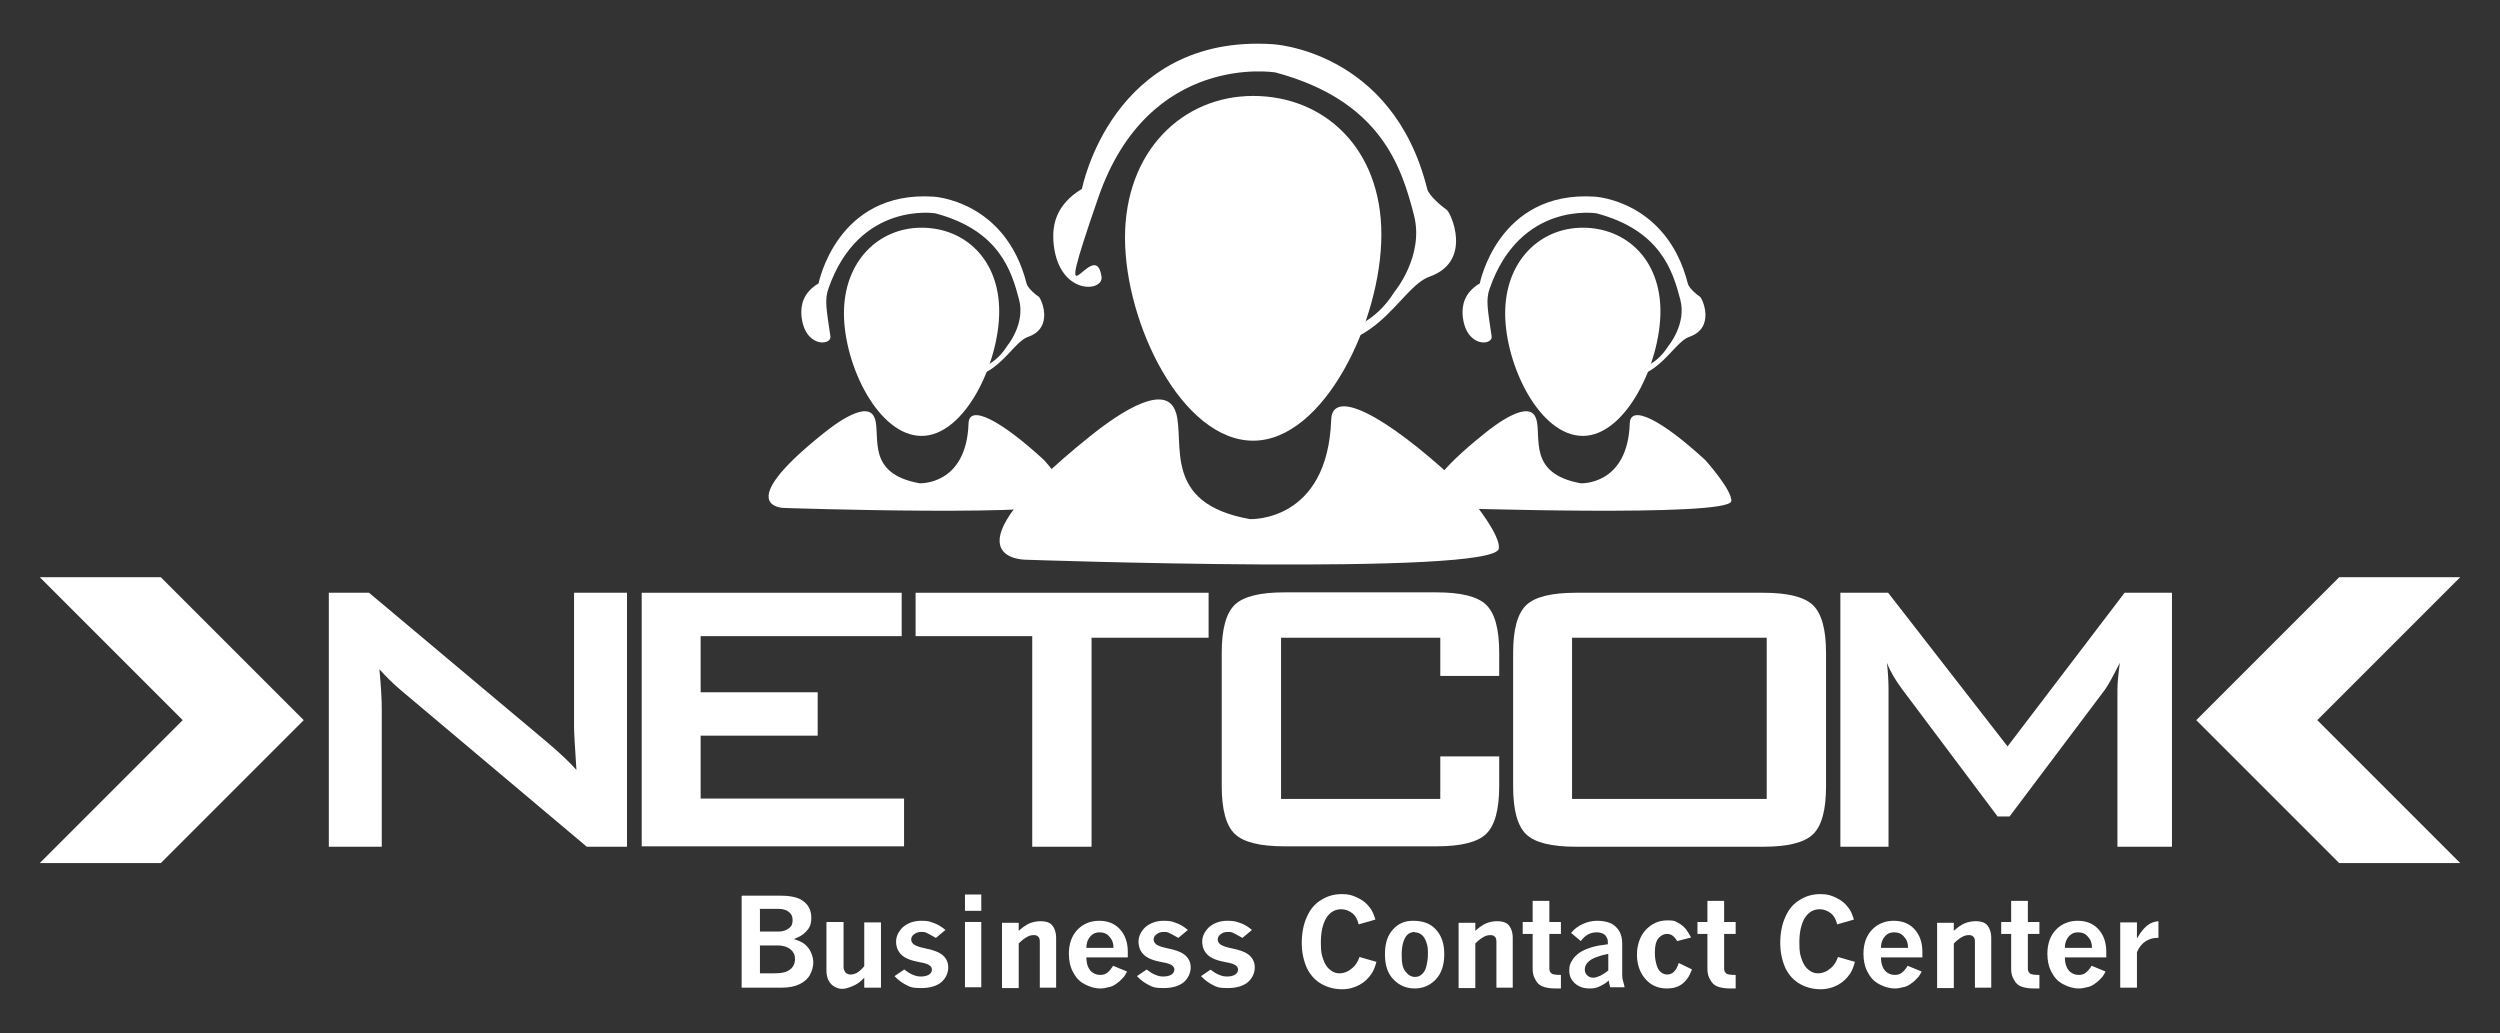 <?xml version="1.0" encoding="UTF-8"?>
<svg id="Layer_1" data-name="Layer 1" xmlns="http://www.w3.org/2000/svg" version="1.1" viewBox="0 0 628 259.5">
  <rect x="0" y="0" width="628" height="259.5" fill="#333333" stroke="none"/>
  <defs>
    <style>
      .cls-1 {
        fill: #fff;
        stroke-width: 0px;
      }
    </style>
  </defs>
  <g>
    <polygon class="cls-1" points="10 216.8 45.9 180.9 10 145 40.4 145 76.3 180.9 40.4 216.8 10 216.8"/>
    <polygon class="cls-1" points="618 216.8 582.1 180.9 618 145 587.6 145 551.7 180.9 587.6 216.8 618 216.8"/>
    <path class="cls-1" d="M82.6,212.7v-63.8h10.1l44.8,37.6c3.2,2.7,5.6,5,7.3,6.9-.4-5.9-.6-9.6-.6-11v-33.5h13.3v63.8h-10.1l-46.8-39.4c-2-1.7-3.7-3.4-5.3-5.2.4,4.1.6,7.5.6,10.1v34.5h-13.3Z"/>
    <path class="cls-1" d="M161.2,212.7v-63.8h65.3v10.9h-50.5v14.1h29.4v10.9h-29.4v15.8h51.1v12h-65.9Z"/>
    <path class="cls-1" d="M274.2,160.2v52.5h-14.9v-52.9h-29.3v-10.9h73.6v11.3h-29.5Z"/>
    <g>
      <path class="cls-1" d="M380.1,164c0-5.9,1.1-9.9,3.3-12,2.2-2.1,6.4-3.1,12.5-3.1h47c6.1,0,10.3,1,12.5,3.1,2.2,2.1,3.3,6.1,3.3,12v33.6c0,5.9-1.1,9.9-3.3,12-2.2,2.1-6.4,3.1-12.5,3.1h-47c-6.1,0-10.3-1-12.5-3.1-2.2-2.1-3.3-6.1-3.3-12v-33.6ZM394.9,200.7h48.9v-40.5h-48.9v40.5Z"/>
      <path class="cls-1" d="M462.3,212.7v-63.8h12l30,38.6,29.4-38.6h11.9v63.8h-13.7v-39.4c0-1.6.2-3.8.6-6.8-1.6,3.2-2.8,5.4-3.7,6.7l-24,31.9h-3l-24-32c-1.7-2.3-3-4.5-3.8-6.6.3,2.6.4,4.8.4,6.8v39.4h-12Z"/>
      <path class="cls-1" d="M361.8,190.1v10.6h-40v-40.5h40v9.6h14.8v-5.9c0-5.9-1.1-9.9-3.3-12-2.2-2.1-6.4-3.1-12.5-3.1h-38.1c-6.1,0-10.3,1-12.5,3.1-2.2,2.1-3.3,6.1-3.3,12v33.6c0,5.9,1.1,9.9,3.3,12,2.2,2.1,6.4,3.1,12.5,3.1h38.1c6.1,0,10.3-1,12.5-3.1,2.2-2.1,3.3-6.1,3.3-12v-7.5h-14.8Z"/>
    </g>
  </g>
  <g>
    <g>
      <path class="cls-1" d="M251,78.2c0,13.1-8.7,31.3-19.5,31.3s-19.5-17.7-19.5-30.8,8.7-21.5,19.5-21.5,19.5,7.9,19.5,21Z"/>
      <path class="cls-1" d="M205.6,71.3s4.5-23.5,28.9-21.9c0,0,18.1.9,23.4,21.9.3,1.1,2.4,2.9,3,3.2s4,7.8-2.6,10.1c-4.7,1.6-8.5,13.3-21,9.6,0,0-6.4,3.7-5.8-1.3.3-2.5,5-2,5.5-.5,0,0,10.1,3.9,16-5.5,0,0,4.6-5.5,3-11.6-1.9-7.3-5-17.4-21-21.7,0,0-19.2-3.2-26.9,18.9-1,2.8-.5,5.2.5,12,.3,2.4-6.7,2.9-7.3-5.5-.1-2.2.3-5.4,4.3-7.8Z"/>
      <path class="cls-1" d="M219.8,105.2c1.4,4.7-2.2,13.8,11.2,16.2,0,0,11.8.6,12.3-15.1.2-4.7,7.8-1,19,9.3,0,0,6.8,7.6,6.5,10.3-.6,4.1-71.8,1.7-71.8,1.7,0,0-13.6,0,9.8-18.7,2.7-2.2,11.5-8.9,13-3.6Z"/>
    </g>
    <g>
      <path class="cls-1" d="M417.1,78.2c0,13.1-8.7,31.3-19.5,31.3s-19.5-17.7-19.5-30.8,8.7-21.5,19.5-21.5,19.5,7.9,19.5,21Z"/>
      <path class="cls-1" d="M371.7,71.3s4.5-23.5,28.9-21.9c0,0,18.1.9,23.4,21.9.3,1.1,2.4,2.9,3,3.2s4,7.8-2.6,10.1c-4.7,1.6-8.5,13.3-21,9.6,0,0-6.4,3.7-5.8-1.3.3-2.5,5-2,5.5-.5,0,0,10.1,3.9,16-5.5,0,0,4.6-5.5,3-11.6-1.9-7.3-5-17.4-21-21.7,0,0-19.2-3.2-26.9,18.9-1,2.8-.5,5.2.5,12,.3,2.4-6.7,2.9-7.3-5.5-.1-2.2.3-5.4,4.3-7.8Z"/>
      <path class="cls-1" d="M385.9,105.2c1.4,4.7-2.2,13.8,11.2,16.2,0,0,11.8.6,12.3-15.1.2-4.7,7.8-1,19,9.3,0,0,6.8,7.6,6.5,10.3-.6,4.1-71.8,1.7-71.8,1.7,0,0-13.6,0,9.8-18.7,2.7-2.2,11.5-8.9,13-3.6Z"/>
    </g>
    <path class="cls-1" d="M347,58.9c0,21.7-14.4,51.8-32.2,51.8s-32.2-29.3-32.2-51,14.4-35.6,32.2-35.6,32.2,13.1,32.2,34.8Z"/>
    <path class="cls-1" d="M271.8,47.4s7.5-38.9,47.9-36.3c0,0,30.1,1.5,38.8,36.3.4,1.8,4,4.7,4.9,5.3,1,.6,6.7,12.9-4.3,16.8-7.8,2.7-14.1,22.1-34.7,15.9,0,0-10.5,6.1-9.6-2.2.4-4.1,8.3-3.4,9-.8,0,0,16.7,6.5,26.5-9.1,0,0,7.5-9,4.9-19.2-3.1-12.1-8.3-28.8-34.8-35.9,0,0-31.8-5.3-44.5,31.4s-.8,8.6.8,19.9c.6,4-11.2,4.8-12.1-9.1-.2-3.7.5-8.9,7.1-12.9Z"/>
    <path class="cls-1" d="M295.4,103.6c2.3,7.8-3.6,22.9,18.6,26.8,0,0,19.5.9,20.4-25,.3-7.8,13-1.6,31.4,15.4,0,.1,11.3,12.6,10.7,17-.9,6.9-118.9,2.8-118.9,2.8,0,0-22.5.1,16.2-31,4.5-3.6,19-14.8,21.6-5.9Z"/>
  </g>
  <g>
    <path class="cls-1" d="M186.4,225h9.8c2.3,0,4.1.4,5.2,1.1,1.6,1,2.4,2.5,2.4,4.4s-.5,2.7-1.5,3.7c-.7.7-1.6,1.2-2.9,1.7,1.1.3,1.9.7,2.5,1.1.8.6,1.4,1.3,1.8,2.2.4.9.6,1.7.6,2.6s-.3,2.1-.8,3c-.5,1-1.4,1.8-2.6,2.4-1.2.6-2.7.9-4.5.9h-10.1v-23ZM190.9,228.5v5.5h4.8c1,0,1.9-.3,2.7-1,.5-.4.7-1,.7-1.9s-.3-1.5-.9-2-1.5-.8-2.7-.8h-4.7ZM190.9,237.6v6.9h3.6c1.9,0,3.2-.3,4-1,.8-.6,1.2-1.5,1.2-2.6s-.4-1.8-1.1-2.4-1.8-1-3.2-1h-4.6Z"/>
    <path class="cls-1" d="M207.7,231.6h4.2v11.3c0,.6.2,1,.5,1.4.3.3.7.5,1.2.5s1-.1,1.6-.4c.5-.3,1.2-.8,1.9-1.7v-11h4.2v16.4h-4.2v-2.5c-.9,1-1.9,1.7-2.9,2.1-1,.4-1.8.7-2.6.7s-1.3-.2-1.9-.5c-.6-.3-1.1-.8-1.5-1.5-.4-.7-.6-1.6-.6-2.6v-12.1Z"/>
    <path class="cls-1" d="M227.2,243.6c.8.6,1.6,1.1,2.2,1.3.7.3,1.3.4,2,.4s1.6-.2,2-.5c.4-.3.7-.7.7-1.2s-.2-.8-.6-1.1-1.2-.6-2.5-.8c-2.2-.4-3.7-1-4.6-1.9-.9-.9-1.3-2-1.3-3.3s.6-2.5,1.7-3.6c1.2-1,2.7-1.6,4.6-1.6s2.1.2,3,.5c1,.3,2,.9,3.1,1.8l-2.4,2c-1.2-.7-2-1.1-2.4-1.3-.4-.2-.9-.2-1.3-.2-.7,0-1.3.2-1.8.6s-.7.8-.7,1.3.2.8.6,1.2c.4.3,1.3.7,2.8,1,2,.4,3.4.9,4.2,1.5,1.1.8,1.7,1.9,1.7,3.3s-.6,2.7-1.7,3.7c-1.2,1-2.9,1.5-5.1,1.5s-2.6-.2-3.6-.7c-1-.5-2.1-1.2-3.1-2.3l2.5-1.7Z"/>
    <path class="cls-1" d="M242.4,224.7h4.1v4.1h-4.1v-4.1ZM242.4,231.6h4.1v16.4h-4.1v-16.4Z"/>
    <path class="cls-1" d="M255.8,233.9c.9-.8,1.8-1.5,2.7-1.9.9-.4,1.9-.6,3-.6s2.1.3,2.7.9c.7.8,1.1,1.9,1.1,3.3v12.5h-4.1v-11.4c0-.7-.1-1.2-.4-1.4-.3-.3-.6-.4-1.1-.4s-1.1.1-1.6.4c-.6.3-1.3.8-2.2,1.7v11.2h-4.2v-16.4h4.2v2.2Z"/>
    <path class="cls-1" d="M283.1,244.1c-.4.7-.7,1.3-1.1,1.6-.5.6-1.1,1.1-1.7,1.5-.6.4-1.2.7-1.9.8-.7.2-1.3.3-2,.3-1.4,0-2.7-.4-4-1.1-1.3-.7-2.2-1.7-2.9-3.1-.7-1.3-1-2.9-1-4.5,0-2.5.7-4.5,2.1-6,1.4-1.5,3.3-2.3,5.5-2.3s3.9.7,5.2,2.1c1.3,1.4,2,3.3,2,5.7s0,.8,0,1.4h-10.4c0,1.5.4,2.6,1,3.3.6.7,1.5,1.1,2.4,1.1s1.4-.2,1.9-.6c.5-.4,1-1,1.4-1.7l3.4,1.4ZM279.7,238.1c0-1.3-.4-2.2-1.1-2.9-.6-.7-1.4-1-2.4-1s-1.6.3-2.3,1c-.6.7-1,1.6-1,2.9h6.7Z"/>
    <path class="cls-1" d="M288.1,243.6c.8.6,1.6,1.1,2.2,1.3.7.3,1.3.4,2,.4s1.6-.2,2-.5c.4-.3.7-.7.7-1.2s-.2-.8-.6-1.1-1.2-.6-2.5-.8c-2.2-.4-3.7-1-4.6-1.9-.9-.9-1.3-2-1.3-3.3s.6-2.5,1.7-3.6c1.2-1,2.7-1.6,4.6-1.6s2.1.2,3,.5c1,.3,2,.9,3.1,1.8l-2.4,2c-1.2-.7-2-1.1-2.4-1.3-.4-.2-.9-.2-1.3-.2-.7,0-1.3.2-1.8.6s-.7.8-.7,1.3.2.8.6,1.2c.4.3,1.3.7,2.8,1,2,.4,3.4.9,4.2,1.5,1.1.8,1.7,1.9,1.7,3.3s-.6,2.7-1.7,3.7c-1.2,1-2.9,1.5-5.1,1.5s-2.6-.2-3.6-.7c-1-.5-2.1-1.2-3.1-2.3l2.5-1.7Z"/>
    <path class="cls-1" d="M304.1,243.6c.8.6,1.6,1.1,2.2,1.3.7.3,1.3.4,2,.4s1.6-.2,2-.5c.4-.3.7-.7.7-1.2s-.2-.8-.6-1.1-1.2-.6-2.5-.8c-2.2-.4-3.7-1-4.6-1.9-.9-.9-1.3-2-1.3-3.3s.6-2.5,1.7-3.6c1.2-1,2.7-1.6,4.6-1.6s2.1.2,3.1.5c1,.3,2,.9,3.1,1.8l-2.4,2c-1.2-.7-2-1.1-2.4-1.3-.4-.2-.9-.2-1.3-.2-.7,0-1.3.2-1.8.6s-.7.8-.7,1.3.2.8.6,1.2c.4.3,1.3.7,2.8,1,2,.4,3.4.9,4.2,1.5,1.1.8,1.7,1.9,1.7,3.3s-.6,2.7-1.7,3.7c-1.2,1-2.9,1.5-5.1,1.5s-2.6-.2-3.6-.7c-1-.5-2.1-1.2-3.1-2.3l2.5-1.7Z"/>
    <path class="cls-1" d="M345.8,241.4c-.3,1.3-.7,2.3-1.2,3.1-.8,1.2-1.8,2.2-3.1,2.9-1.3.7-2.7,1.1-4.4,1.1s-3.5-.4-5.1-1.3c-1.6-.9-2.8-2.2-3.7-4-.8-1.8-1.3-3.9-1.3-6.3s.4-4.7,1.3-6.6c.8-1.9,2.1-3.4,3.7-4.3,1.6-1,3.3-1.4,5.1-1.4s2.6.3,3.9.9c1.3.6,2.3,1.4,3.1,2.5.6.7,1,1.7,1.4,3l-4.2,1.2c-.3-1.2-.8-2.2-1.6-2.8-.8-.6-1.7-1-2.8-1-1.6,0-2.9.8-3.8,2.3-.9,1.6-1.3,3.6-1.3,6.1s.2,3,.6,4.2c.4,1.2,1,2.1,1.7,2.6.7.6,1.5.9,2.3.9,1.3,0,2.4-.5,3.4-1.4.7-.6,1.3-1.5,1.7-2.7l4.2,1.2Z"/>
    <path class="cls-1" d="M355,231.3c2.4,0,4.4.7,5.7,2.2,1.4,1.5,2.1,3.5,2.1,6.2s-.7,4.8-2.1,6.3c-1.4,1.5-3.2,2.3-5.3,2.3s-3.8-.7-5.3-2.2-2.2-3.6-2.2-6.4.7-4.8,2-6.2c1.3-1.5,3-2.2,5-2.2ZM355.4,234.1c-.9,0-1.7.4-2.2,1.1-.7,1-1.1,2.5-1.1,4.7s.3,3.4,1,4.2c.6.8,1.4,1.3,2.3,1.3s1.2-.2,1.7-.6c.5-.4.9-1,1.1-1.7.3-1.1.5-2.2.5-3.6s-.1-1.9-.4-2.8c-.3-.9-.7-1.5-1.2-1.9-.5-.4-1.1-.6-1.7-.6Z"/>
    <path class="cls-1" d="M370.5,233.9c.9-.8,1.8-1.5,2.7-1.9.9-.4,1.9-.6,3-.6s2.1.3,2.7.9c.7.8,1.1,1.9,1.1,3.3v12.5h-4.1v-11.4c0-.7-.1-1.2-.4-1.4-.3-.3-.6-.4-1.1-.4s-1.1.1-1.6.4c-.6.3-1.3.8-2.2,1.7v11.2h-4.2v-16.4h4.2v2.2Z"/>
    <path class="cls-1" d="M385,226.3h4.2v5.3h2.9v3h-2.9v8.8c0,.5.2.8.5,1.1s1.1.4,2.4.4v3.4c-.9,0-1.4,0-1.5,0-1.3,0-2.3-.2-3.1-.5-.8-.3-1.4-.9-1.8-1.7-.5-.8-.7-1.7-.7-2.7v-8.8h-2.5v-3h2.5v-5.3Z"/>
    <path class="cls-1" d="M394.7,234.3c.8-1,1.8-1.7,2.9-2.2,1.1-.5,2.3-.8,3.6-.8s2.5.2,3.6.7c.7.4,1.4,1,1.9,1.8.5.8.8,1.9.8,3.2v7.7c0,.5,0,1.1.2,1.7s.3,1.2.4,1.6h-3.6c-.2-.6-.3-1.1-.4-1.7-.7.7-1.5,1.1-2.3,1.5s-1.6.5-2.5.5c-1.5,0-2.7-.4-3.7-1.3-1-.9-1.4-2-1.4-3.2s.2-1.7.7-2.5c.4-.8,1.1-1.4,1.9-2,.9-.6,1.9-1,3.2-1.4,1-.3,2.3-.5,3.9-.7,0-.7,0-1.2-.2-1.5-.2-.5-.5-.9-.9-1.1s-1-.4-1.7-.4c-1.6,0-2.9.7-4,2.2l-2.5-2.1ZM404,243.7v-4.1c-2.4.5-4,1.1-4.9,1.9-.7.6-1,1.3-1,2s.2,1.1.6,1.5c.4.4.9.6,1.5.6s1.1-.2,1.8-.5c.6-.3,1.4-.8,2.1-1.4Z"/>
    <path class="cls-1" d="M425,243.6c-.4,1-.8,1.8-1.2,2.3-.6.8-1.3,1.4-2.1,1.8-.8.4-1.8.6-3,.6-2.5,0-4.4-1-5.8-2.9-1.1-1.5-1.7-3.4-1.7-5.6s.7-4.6,2.2-6.2,3.3-2.4,5.4-2.4,1.9.2,2.7.6c.8.4,1.4.9,2,1.6.4.5.8,1.2,1.3,2.1l-3.5.9c-.4-.7-.8-1.1-1.2-1.4s-.9-.4-1.4-.4c-.8,0-1.5.4-2.1,1.1-.6.7-.9,1.9-.9,3.5s.2,2.4.5,3.4c.2.7.6,1.3,1,1.6.5.4,1,.6,1.6.6s1.2-.2,1.7-.7c.5-.5.9-1.2,1.2-2.2l3.3,1.6Z"/>
    <path class="cls-1" d="M428.9,226.3h4.2v5.3h2.9v3h-2.9v8.8c0,.5.2.8.5,1.1s1.1.4,2.4.4v3.4c-.9,0-1.4,0-1.5,0-1.3,0-2.3-.2-3.1-.5-.8-.3-1.4-.9-1.8-1.7-.5-.8-.7-1.7-.7-2.7v-8.8h-2.5v-3h2.5v-5.3Z"/>
    <path class="cls-1" d="M466,241.4c-.3,1.3-.7,2.3-1.2,3.1-.8,1.2-1.8,2.2-3.1,2.9-1.3.7-2.7,1.1-4.4,1.1s-3.5-.4-5.1-1.3c-1.6-.9-2.8-2.2-3.7-4-.8-1.8-1.3-3.9-1.3-6.3s.4-4.7,1.3-6.6c.8-1.9,2.1-3.4,3.7-4.3,1.6-1,3.3-1.4,5.1-1.4s2.6.3,3.9.9c1.3.6,2.3,1.4,3.1,2.5.6.7,1,1.7,1.4,3l-4.2,1.2c-.3-1.2-.8-2.2-1.6-2.8-.8-.6-1.7-1-2.8-1-1.6,0-2.9.8-3.8,2.3-.9,1.6-1.3,3.6-1.3,6.1s.2,3,.6,4.2c.4,1.2,1,2.1,1.7,2.6.7.6,1.5.9,2.3.9,1.3,0,2.4-.5,3.4-1.4.7-.6,1.3-1.5,1.7-2.7l4.2,1.2Z"/>
    <path class="cls-1" d="M482.7,244.1c-.4.7-.7,1.3-1.1,1.6-.5.6-1.1,1.1-1.7,1.5-.6.4-1.2.7-1.9.8-.7.2-1.3.3-2,.3-1.4,0-2.7-.4-4-1.1-1.3-.7-2.2-1.7-2.9-3.1-.7-1.3-1-2.9-1-4.5,0-2.5.7-4.5,2.1-6,1.4-1.5,3.3-2.3,5.5-2.3s3.9.7,5.2,2.1c1.3,1.4,2,3.3,2,5.7s0,.8,0,1.4h-10.4c0,1.5.4,2.6,1,3.3.6.7,1.5,1.1,2.4,1.1s1.4-.2,1.9-.6c.5-.4,1-1,1.4-1.7l3.4,1.4ZM479.3,238.1c0-1.3-.4-2.2-1.1-2.9-.6-.7-1.4-1-2.4-1s-1.7.3-2.3,1c-.6.7-1,1.6-1,2.9h6.7Z"/>
    <path class="cls-1" d="M490.7,233.9c.9-.8,1.8-1.5,2.7-1.9.9-.4,1.9-.6,3-.6s2.1.3,2.7.9c.7.8,1.1,1.9,1.1,3.3v12.5h-4.1v-11.4c0-.7-.1-1.2-.4-1.4-.3-.3-.6-.4-1.1-.4s-1.1.1-1.6.4c-.6.3-1.3.8-2.2,1.7v11.2h-4.2v-16.4h4.2v2.2Z"/>
    <path class="cls-1" d="M505.2,226.3h4.2v5.3h2.9v3h-2.9v8.8c0,.5.2.8.5,1.1s1.1.4,2.4.4v3.4c-.9,0-1.4,0-1.5,0-1.3,0-2.3-.2-3.1-.5-.8-.3-1.4-.9-1.8-1.7-.5-.8-.7-1.7-.7-2.7v-8.8h-2.5v-3h2.5v-5.3Z"/>
    <path class="cls-1" d="M528.9,244.1c-.4.7-.7,1.3-1.1,1.6-.5.6-1.1,1.1-1.7,1.5-.6.4-1.2.7-1.9.8-.7.2-1.3.3-2,.3-1.4,0-2.7-.4-4-1.1-1.3-.7-2.2-1.7-2.9-3.1-.7-1.3-1-2.9-1-4.5,0-2.5.7-4.5,2.1-6,1.4-1.5,3.3-2.3,5.5-2.3s3.9.7,5.2,2.1c1.3,1.4,2,3.3,2,5.7s0,.8,0,1.4h-10.4c0,1.5.4,2.6,1,3.3.6.7,1.5,1.1,2.4,1.1s1.4-.2,1.9-.6c.5-.4,1-1,1.4-1.7l3.4,1.4ZM525.5,238.1c0-1.3-.4-2.2-1.1-2.9-.6-.7-1.4-1-2.4-1s-1.6.3-2.3,1c-.6.7-1,1.6-1,2.9h6.7Z"/>
    <path class="cls-1" d="M536.9,235.6c.9-1.6,1.8-2.6,2.6-3.2.8-.6,1.7-.9,2.7-1v4.2h-.4c-1,0-2,.3-2.9.9-.9.6-1.6,1.5-2.1,2.7v8.9h-4.2v-16.4h4.2v3.9Z"/>
  </g>
</svg>